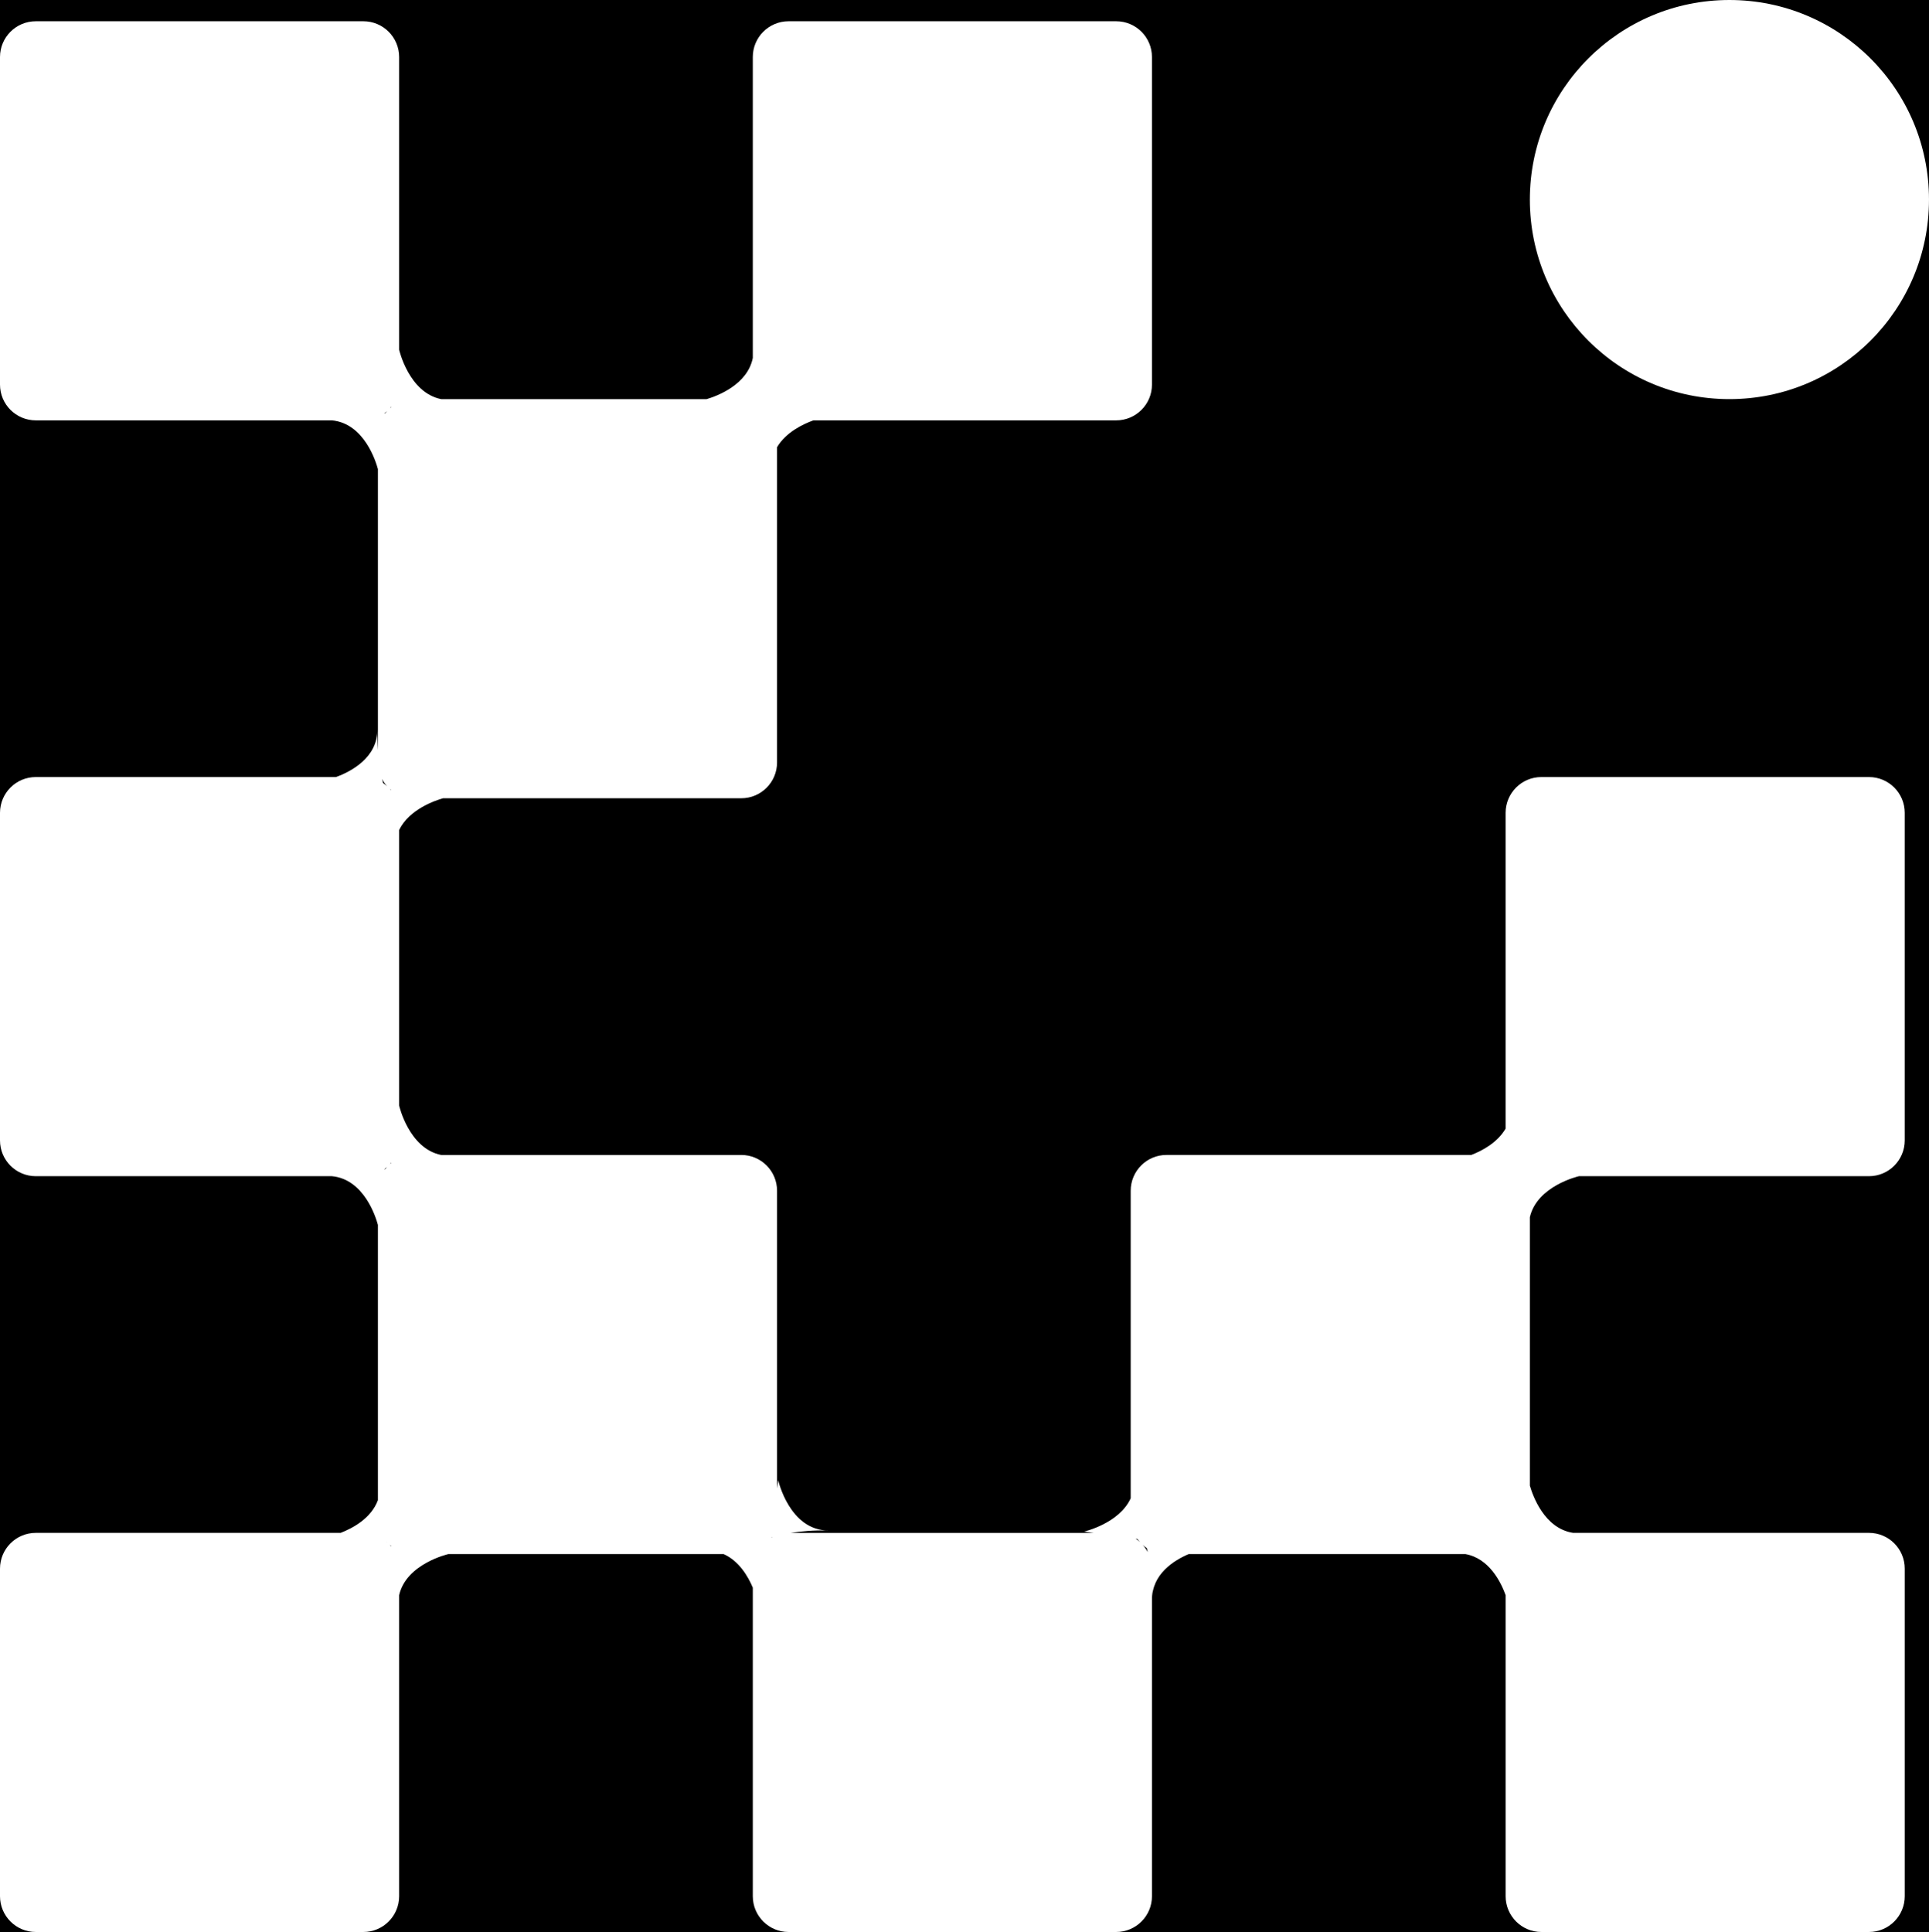 <?xml version="1.0" encoding="utf-8"?>
<!-- Generator: Adobe Illustrator 15.0.0, SVG Export Plug-In . SVG Version: 6.00 Build 0)  -->
<!DOCTYPE svg PUBLIC "-//W3C//DTD SVG 1.1//EN" "http://www.w3.org/Graphics/SVG/1.1/DTD/svg11.dtd">
<svg version="1.1" id="Layer_1" xmlns="http://www.w3.org/2000/svg" xmlns:xlink="http://www.w3.org/1999/xlink" x="0px" y="0px"
	 width="208.65px" height="208.983px" viewBox="0 0 208.65 208.983" enable-background="new 0 0 208.65 208.983"
	 xml:space="preserve">
<rect width="208.65" height="208.983"/>
<g>
	<defs>
		<rect id="SVGID_1_" width="208.65" height="208.983"/>
	</defs>
	<clipPath id="SVGID_2_">
		<use xlink:href="#SVGID_1_"  overflow="visible"/>
	</clipPath>
	<path clip-path="url(#SVGID_2_)" fill="#FFFFFF" d="M202.156,84.054h-35.431c-2.139,0-3.872,1.733-3.872,3.872v34.153
		c-0.891,1.538-2.578,2.415-3.709,2.851h-32.971c-2.138,0-3.871,1.733-3.871,3.872v33.264c-1.25,2.739-5.037,3.601-5.037,3.601
		l1.023,0.144H85.532c1.05-0.166,2.434-0.3,4.08-0.26c-4.215,0-5.439-5.439-5.439-5.439l-0.123,0.884v-32.192
		c0-2.139-1.734-3.872-3.872-3.872H47.719c-3.492-0.698-4.545-5.344-4.545-5.344V89.782c1.097-2.251,3.914-3.199,4.752-3.434h32.252
		c2.138,0,3.872-1.733,3.872-3.872V48.375c0.966-1.626,2.827-2.507,3.932-2.902h32.747c2.14,0,3.872-1.734,3.872-3.872V6.17
		c0-2.138-1.732-3.871-3.872-3.871h-35.43c-2.138,0-3.872,1.733-3.872,3.871v32.552c-0.582,2.919-3.907,4.132-4.993,4.452H47.719
		c-3.492-0.699-4.545-5.343-4.545-5.343V6.17c0-2.138-1.733-3.871-3.871-3.871H3.872C1.734,2.299,0,4.032,0,6.17v35.431
		c0,2.138,1.734,3.872,3.872,3.872h32.029c3.503,0.326,4.77,4.49,4.975,5.268v30.396c-0.048-0.675-0.071-1.416-0.051-2.225
		c0,3.093-2.923,4.571-4.482,5.142H3.872C1.734,84.054,0,85.787,0,87.926v35.43c0,2.139,1.734,3.872,3.872,3.872h32.029
		c3.503,0.326,4.77,4.49,4.975,5.268v29.78c-0.728,1.97-2.744,3.037-4.033,3.533H3.872c-2.138,0-3.872,1.733-3.872,3.872v35.43
		c0,2.138,1.734,3.872,3.872,3.872h35.431c2.138,0,3.871-1.734,3.871-3.872V172.55c0.768-3.41,5.319-4.444,5.319-4.444l-0.02-0.003
		h29.794c1.667,0.74,2.646,2.407,3.16,3.631v33.377c0,2.138,1.734,3.872,3.872,3.872h35.43c2.14,0,3.872-1.734,3.872-3.872v-33.453
		c0.015,0.438,0.019,0.898,0.006,1.382c0-2.777,2.356-4.251,3.968-4.937h29.921c2.573,0.451,3.847,3.03,4.358,4.443v32.564
		c0,2.138,1.733,3.872,3.872,3.872h35.431c2.138,0,3.871-1.734,3.871-3.872v-35.43c0-2.139-1.733-3.872-3.871-3.872h-31.999
		c-3.14-0.471-4.389-4.084-4.682-5.109V131.67c0.764-3.385,5.246-4.428,5.312-4.442h31.368c2.138,0,3.871-1.733,3.871-3.872v-35.43
		C206.027,85.787,204.294,84.054,202.156,84.054 M123.023,166.468c0.085,0.12,0.183,0.231,0.28,0.341
		c-0.145-0.131-0.295-0.258-0.46-0.365L123.023,166.468z M83.56,166.239c-0.041,0.021-0.082,0.044-0.123,0.067
		c0.008-0.012,0.013-0.024,0.019-0.035C83.488,166.261,83.519,166.251,83.56,166.239 M42.354,125.779
		c-0.058,0.046-0.115,0.092-0.171,0.142c0.046-0.052,0.088-0.105,0.131-0.158l-0.005,0.032
		C42.309,125.794,42.328,125.788,42.354,125.779 M41.866,126.237c-0.062,0.07-0.121,0.142-0.178,0.216
		c-0.034,0.011-0.077,0.024-0.133,0.041C41.664,126.415,41.766,126.327,41.866,126.237 M41.688,44.697
		c-0.034,0.011-0.077,0.025-0.133,0.042c0.109-0.079,0.211-0.168,0.311-0.257C41.804,44.552,41.745,44.624,41.688,44.697
		 M42.172,85.348c0.049,0.044,0.1,0.083,0.15,0.124l-0.054-0.008C42.236,85.425,42.206,85.385,42.172,85.348 M41.876,166.809
		c-0.012-0.011-0.025-0.021-0.037-0.031c-0.002-0.007-0.005-0.016-0.007-0.022C41.849,166.773,41.862,166.791,41.876,166.809
		 M42.354,44.024c-0.058,0.046-0.115,0.092-0.171,0.141c0.046-0.051,0.088-0.105,0.131-0.158l-0.005,0.032
		C42.309,44.039,42.327,44.033,42.354,44.024 M41.876,85.054c-0.139-0.125-0.279-0.249-0.436-0.353
		c-0.034-0.126-0.071-0.271-0.111-0.442C41.479,84.547,41.662,84.814,41.876,85.054 M42.286,167.242
		c-0.038-0.047-0.074-0.094-0.114-0.139c0.058,0.052,0.118,0.1,0.178,0.147L42.286,167.242z M123.599,167.103
		c0.144,0.128,0.286,0.253,0.446,0.358c0.033,0.129,0.067,0.277,0.103,0.438C123.996,167.611,123.814,167.343,123.599,167.103"/>
	<path clip-path="url(#SVGID_2_)" fill="#FFFFFF" d="M187.062,43.174L187.062,43.174c11.923,0,21.587-9.665,21.587-21.587
		S198.985,0,187.063,0h-0.001c-11.922,0-21.587,9.665-21.587,21.587S175.141,43.174,187.062,43.174"/>
</g>
</svg>
